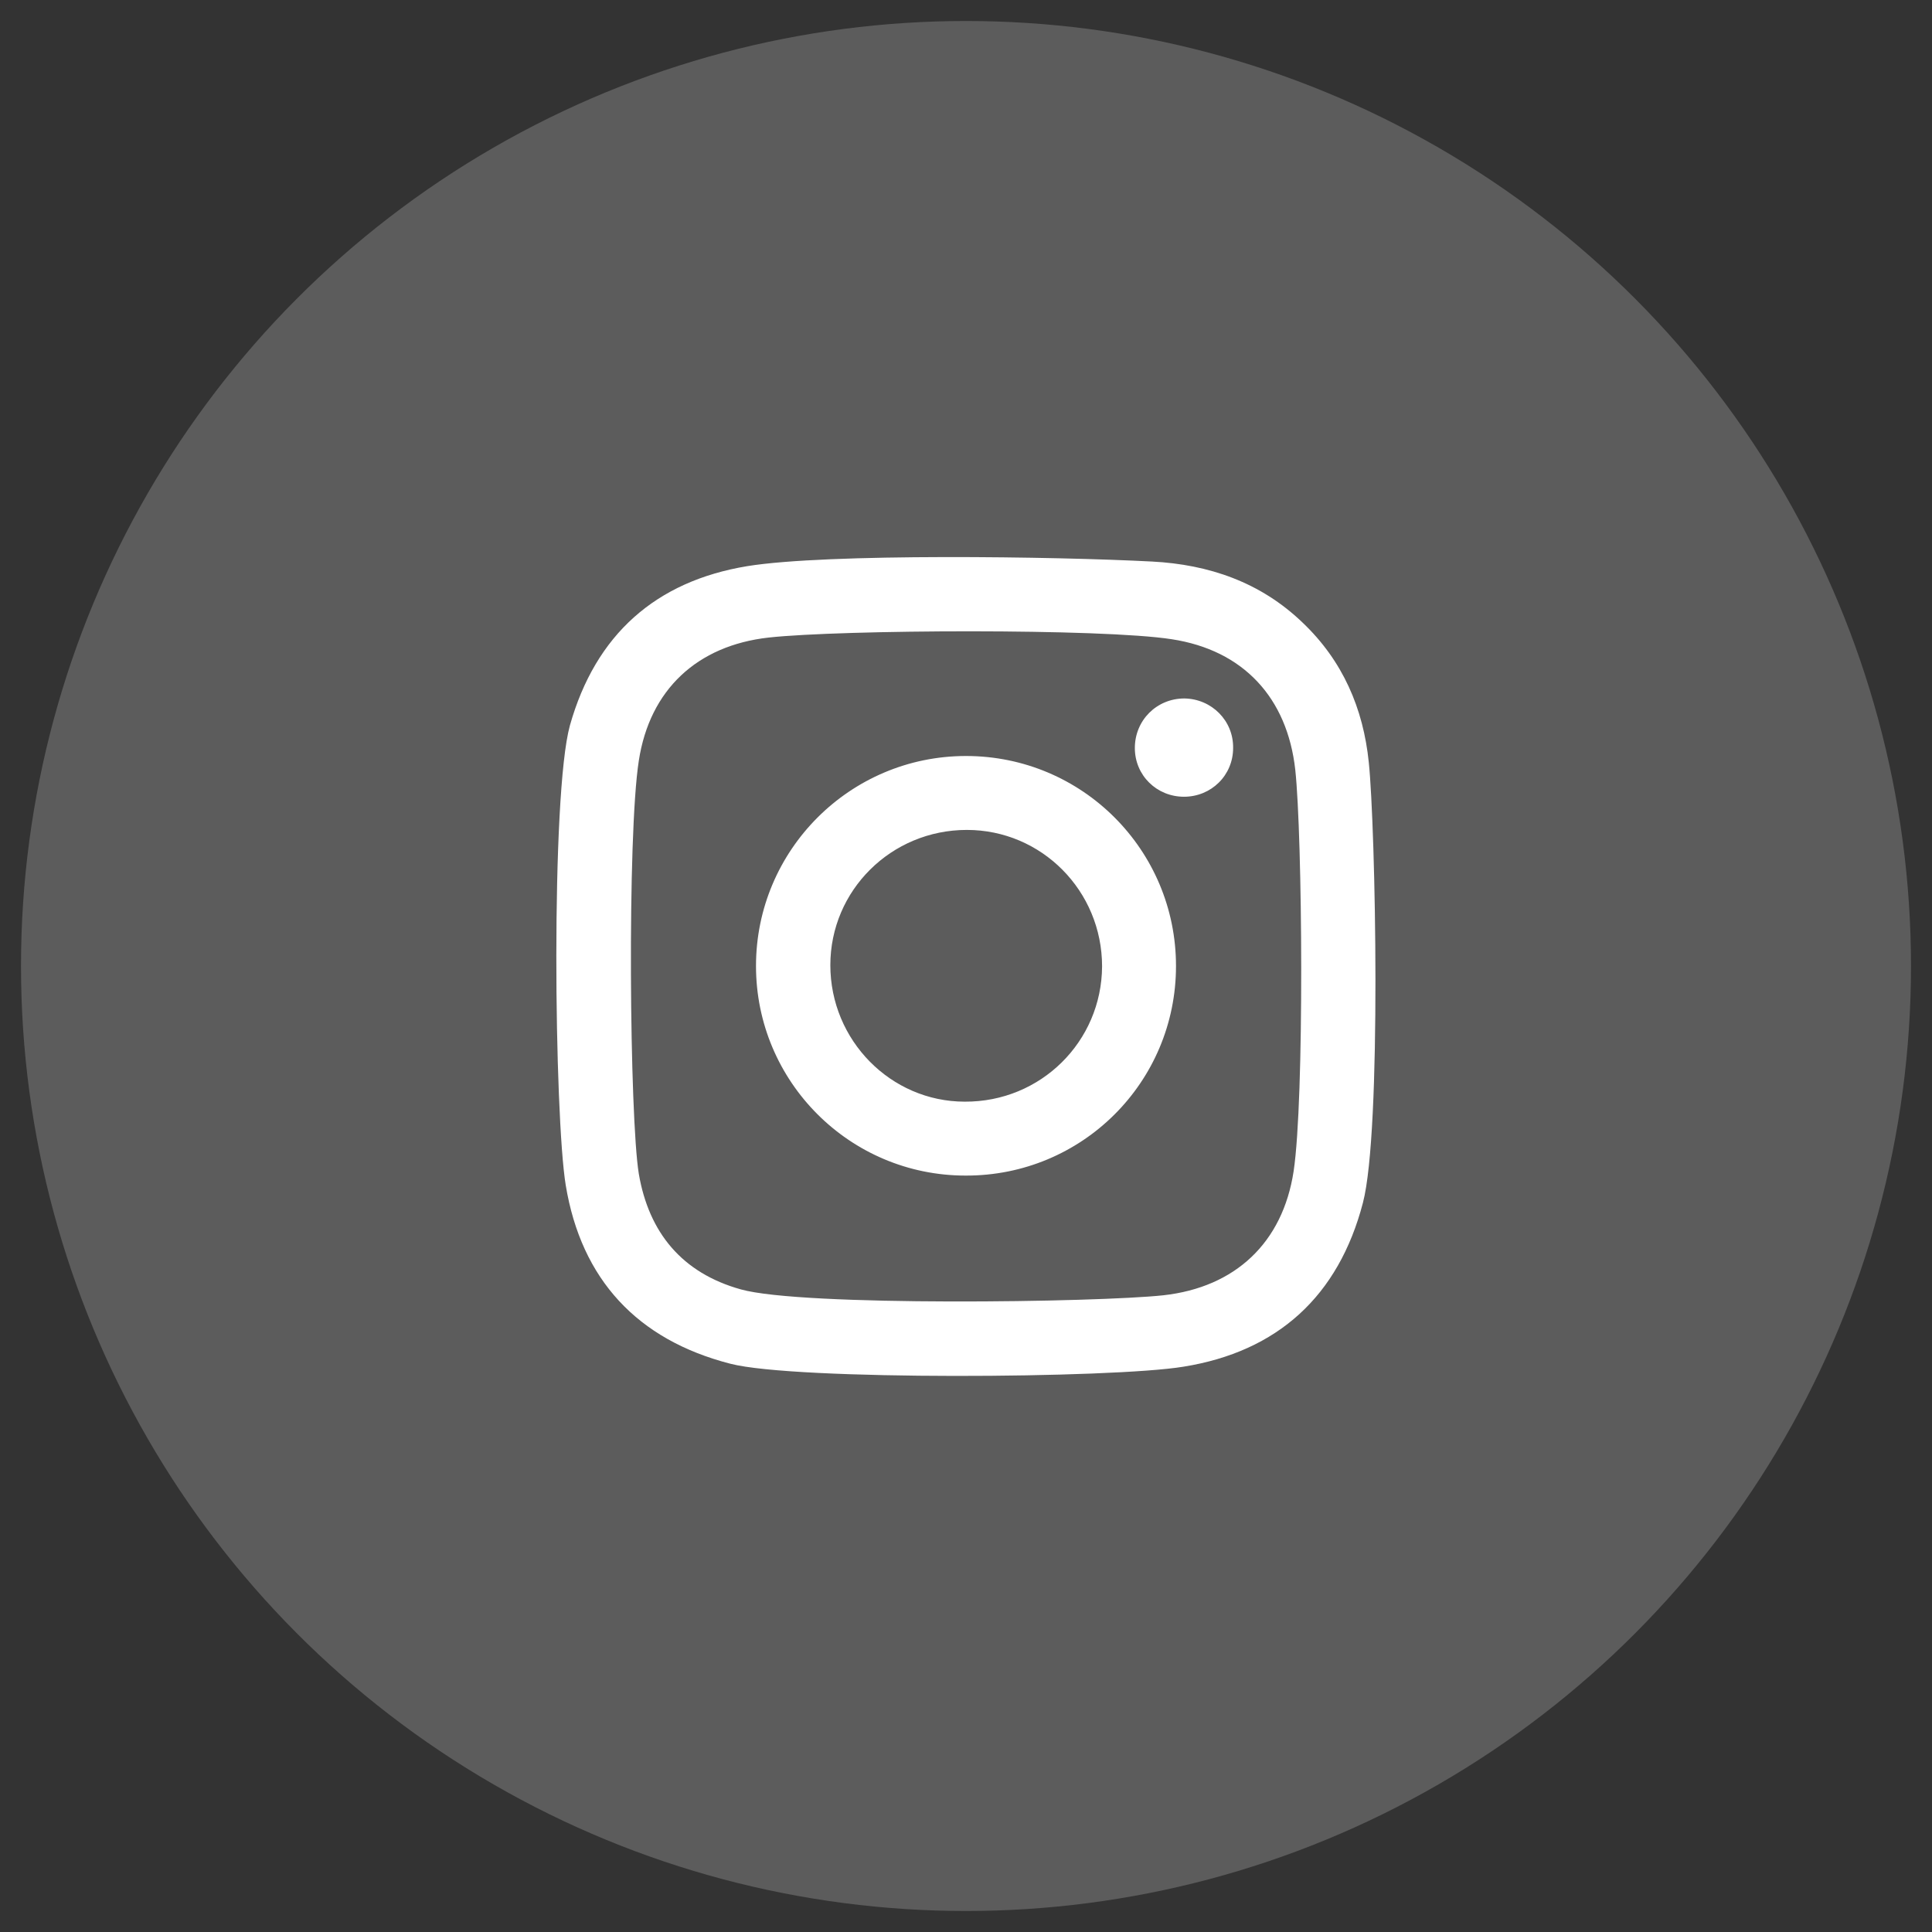 <?xml version="1.0" encoding="utf-8"?>
<!-- Generator: Adobe Illustrator 23.0.1, SVG Export Plug-In . SVG Version: 6.00 Build 0)  -->
<svg version="1.1" id="Layer_1" xmlns="http://www.w3.org/2000/svg" xmlns:xlink="http://www.w3.org/1999/xlink" x="0px" y="0px"
	 viewBox="0 0 46 46" style="enable-background:new 0 0 46 46;" xml:space="preserve">
<rect x="0" y="0" width="46" height="46" fill="#333333" stroke="none"/>
<style type="text/css">
	.st0{opacity:0.2;fill:#FFFFFF;}
	.st1{fill:#FFFFFF;}
</style>
<circle class="st0" cx="23" cy="23" r="22.5"/>
<path class="st1" d="M32.59,18.15c-0.13-1.28-0.62-2.42-1.58-3.33c-1-0.96-2.23-1.38-3.58-1.45c-2.29-0.12-7.73-0.2-9.64,0.11
	c-2.18,0.36-3.61,1.63-4.22,3.79c-0.46,1.66-0.37,9.31-0.1,10.95c0.37,2.24,1.7,3.68,3.92,4.25c1.54,0.4,9.1,0.35,10.79,0.07
	c2.24-0.36,3.69-1.68,4.27-3.9C32.9,26.93,32.75,19.68,32.59,18.15z M30.8,27.89c-0.26,1.7-1.39,2.76-3.1,2.95
	c-1.57,0.17-8.6,0.27-10.06-0.14c-1.4-0.39-2.19-1.35-2.43-2.75c-0.22-1.34-0.28-8.05,0-9.84c0.26-1.69,1.39-2.74,3.09-2.93
	c1.73-0.19,7.94-0.22,9.6,0.04c1.7,0.26,2.75,1.39,2.94,3.11C31.01,19.91,31.06,26.17,30.8,27.89z M23,18c-2.76,0-5,2.24-5,5
	c0,2.75,2.23,4.99,4.99,4.99C25.76,28,28,25.77,28,23C28,20.24,25.77,18,23,18z M22.97,26.23c-1.76,0-3.2-1.46-3.2-3.25
	c0-1.78,1.45-3.22,3.25-3.22c1.78,0,3.22,1.45,3.22,3.25C26.23,24.8,24.78,26.24,22.97,26.23z M29.36,17.81
	c0,0.65-0.52,1.16-1.17,1.16c-0.65,0-1.17-0.51-1.17-1.16c0-0.66,0.52-1.18,1.18-1.18C28.85,16.64,29.37,17.16,29.36,17.81z"/>
</svg>
